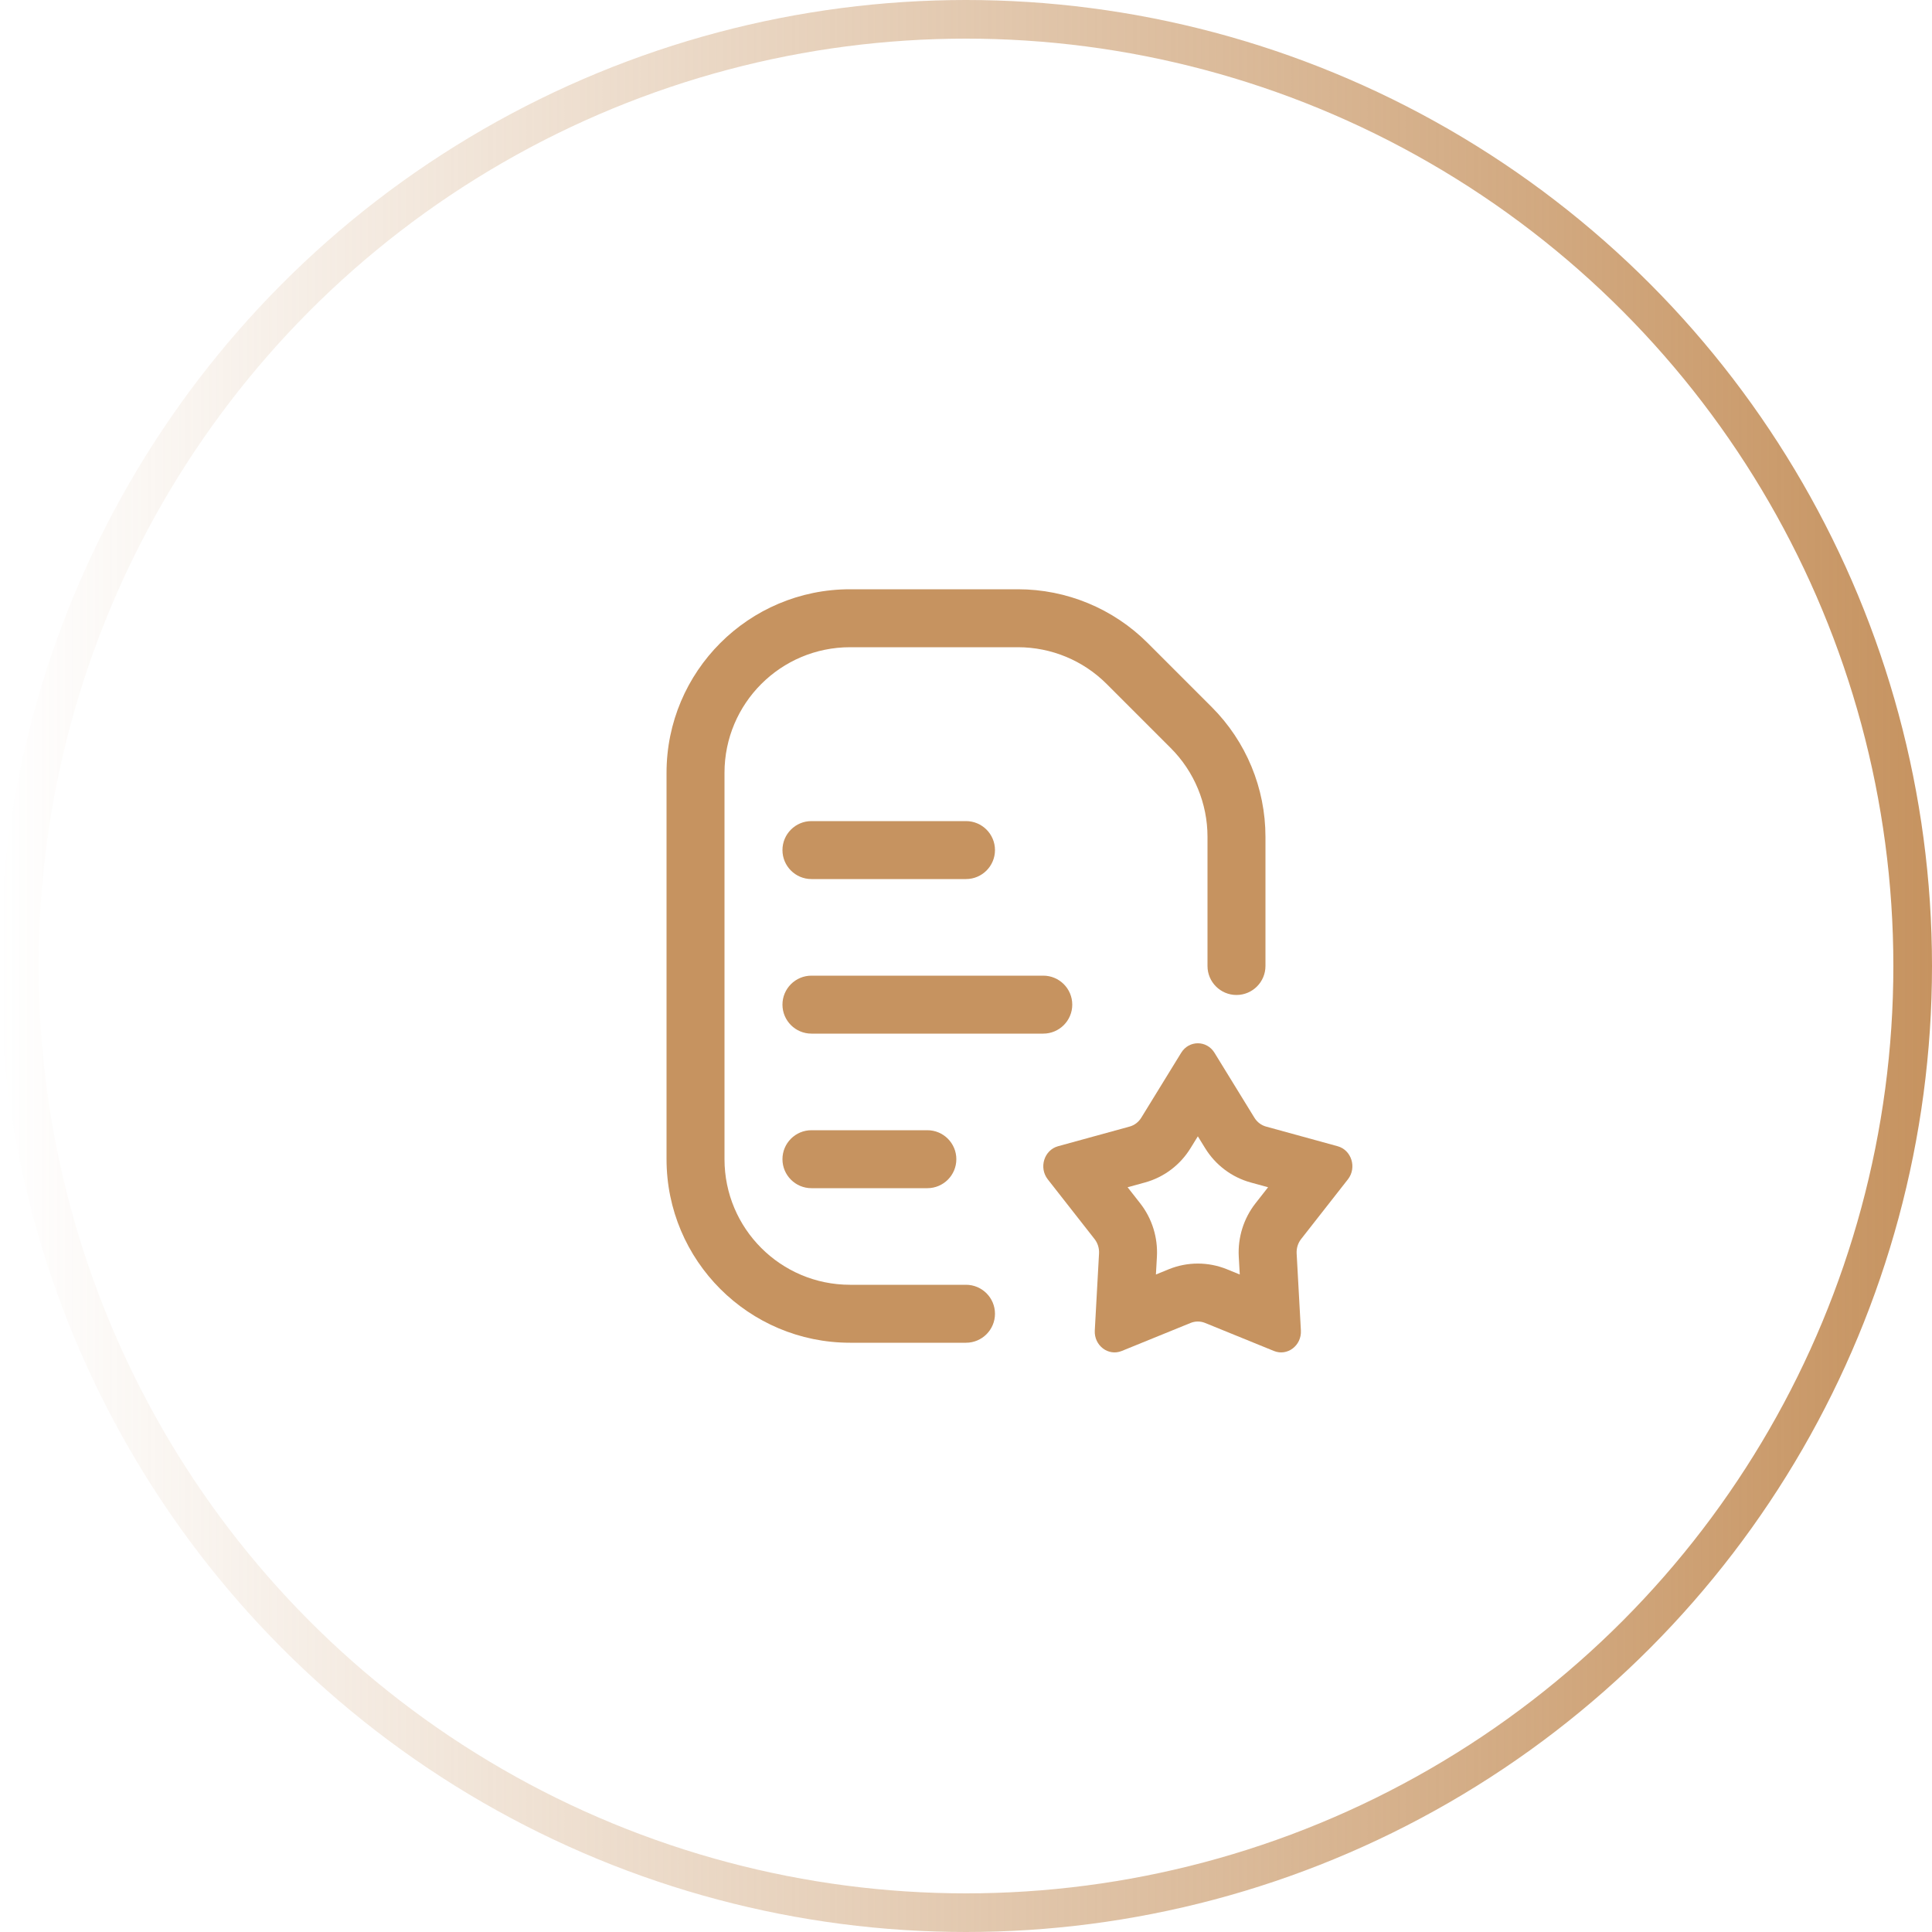 <svg width="50" height="50" viewBox="0 0 50 50" fill="none" xmlns="http://www.w3.org/2000/svg">
<circle cx="25" cy="25" r="24.5" stroke="url(#paint0_linear_120_983)"/>
<path d="M17.25 20C17.25 17.377 19.377 15.25 22 15.25H26.343C27.603 15.25 28.811 15.75 29.702 16.641L31.359 18.298C32.25 19.189 32.75 20.397 32.75 21.657V25C32.75 25.414 32.414 25.75 32 25.75C31.586 25.75 31.25 25.414 31.25 25V21.657C31.25 20.795 30.908 19.968 30.298 19.359L28.641 17.702C28.032 17.092 27.205 16.75 26.343 16.75H22C20.205 16.75 18.75 18.205 18.75 20V30C18.75 31.795 20.205 33.25 22 33.25H25C25.414 33.25 25.75 33.586 25.75 34C25.75 34.414 25.414 34.75 25 34.75H22C19.377 34.75 17.25 32.623 17.25 30V20Z" fill="#C69360"/>
<path d="M20.25 26C20.25 25.586 20.586 25.25 21 25.25H27C27.414 25.25 27.75 25.586 27.75 26C27.75 26.414 27.414 26.75 27 26.75H21C20.586 26.75 20.25 26.414 20.25 26Z" fill="#C69360"/>
<path d="M21 21.25C20.586 21.25 20.25 21.586 20.25 22C20.25 22.414 20.586 22.75 21 22.75H25C25.414 22.75 25.75 22.414 25.75 22C25.75 21.586 25.414 21.25 25 21.25H21Z" fill="#C69360"/>
<path d="M20.25 30C20.25 29.586 20.586 29.25 21 29.25H24C24.414 29.25 24.75 29.586 24.75 30C24.75 30.414 24.414 30.75 24 30.75H21C20.586 30.75 20.25 30.414 20.25 30Z" fill="#C69360"/>
<path fill-rule="evenodd" clip-rule="evenodd" d="M30.569 27.246C30.77 26.918 31.23 26.918 31.431 27.246L32.465 28.928C32.535 29.041 32.642 29.122 32.767 29.156L34.617 29.664C34.978 29.763 35.12 30.219 34.884 30.521L33.672 32.068C33.591 32.172 33.55 32.304 33.557 32.438L33.667 34.433C33.688 34.822 33.317 35.105 32.969 34.963L31.186 34.237C31.066 34.189 30.934 34.189 30.814 34.237L29.031 34.963C28.683 35.105 28.312 34.822 28.333 34.433L28.443 32.438C28.45 32.304 28.409 32.172 28.328 32.068L27.116 30.521C26.88 30.219 27.022 29.763 27.383 29.664L29.233 29.156C29.358 29.122 29.465 29.041 29.535 28.928L30.569 27.246ZM30.812 29.713L31 29.408L31.188 29.713C31.45 30.14 31.867 30.465 32.37 30.603L32.818 30.726L32.491 31.143C32.182 31.538 32.033 32.03 32.059 32.52L32.085 32.984L31.752 32.848C31.269 32.652 30.731 32.652 30.248 32.848L29.915 32.984L29.941 32.52C29.967 32.03 29.818 31.538 29.509 31.143L29.182 30.726L29.63 30.603C30.133 30.465 30.55 30.14 30.812 29.713Z" fill="#C69360"/>
<defs>
<linearGradient id="paint0_linear_120_983" x1="50" y1="25" x2="2.19986e-07" y2="25" gradientUnits="userSpaceOnUse">
<stop stop-color="#C69360"/>
<stop offset="1" stop-color="#C69360" stop-opacity="0"/>
</linearGradient>
</defs>
</svg>
